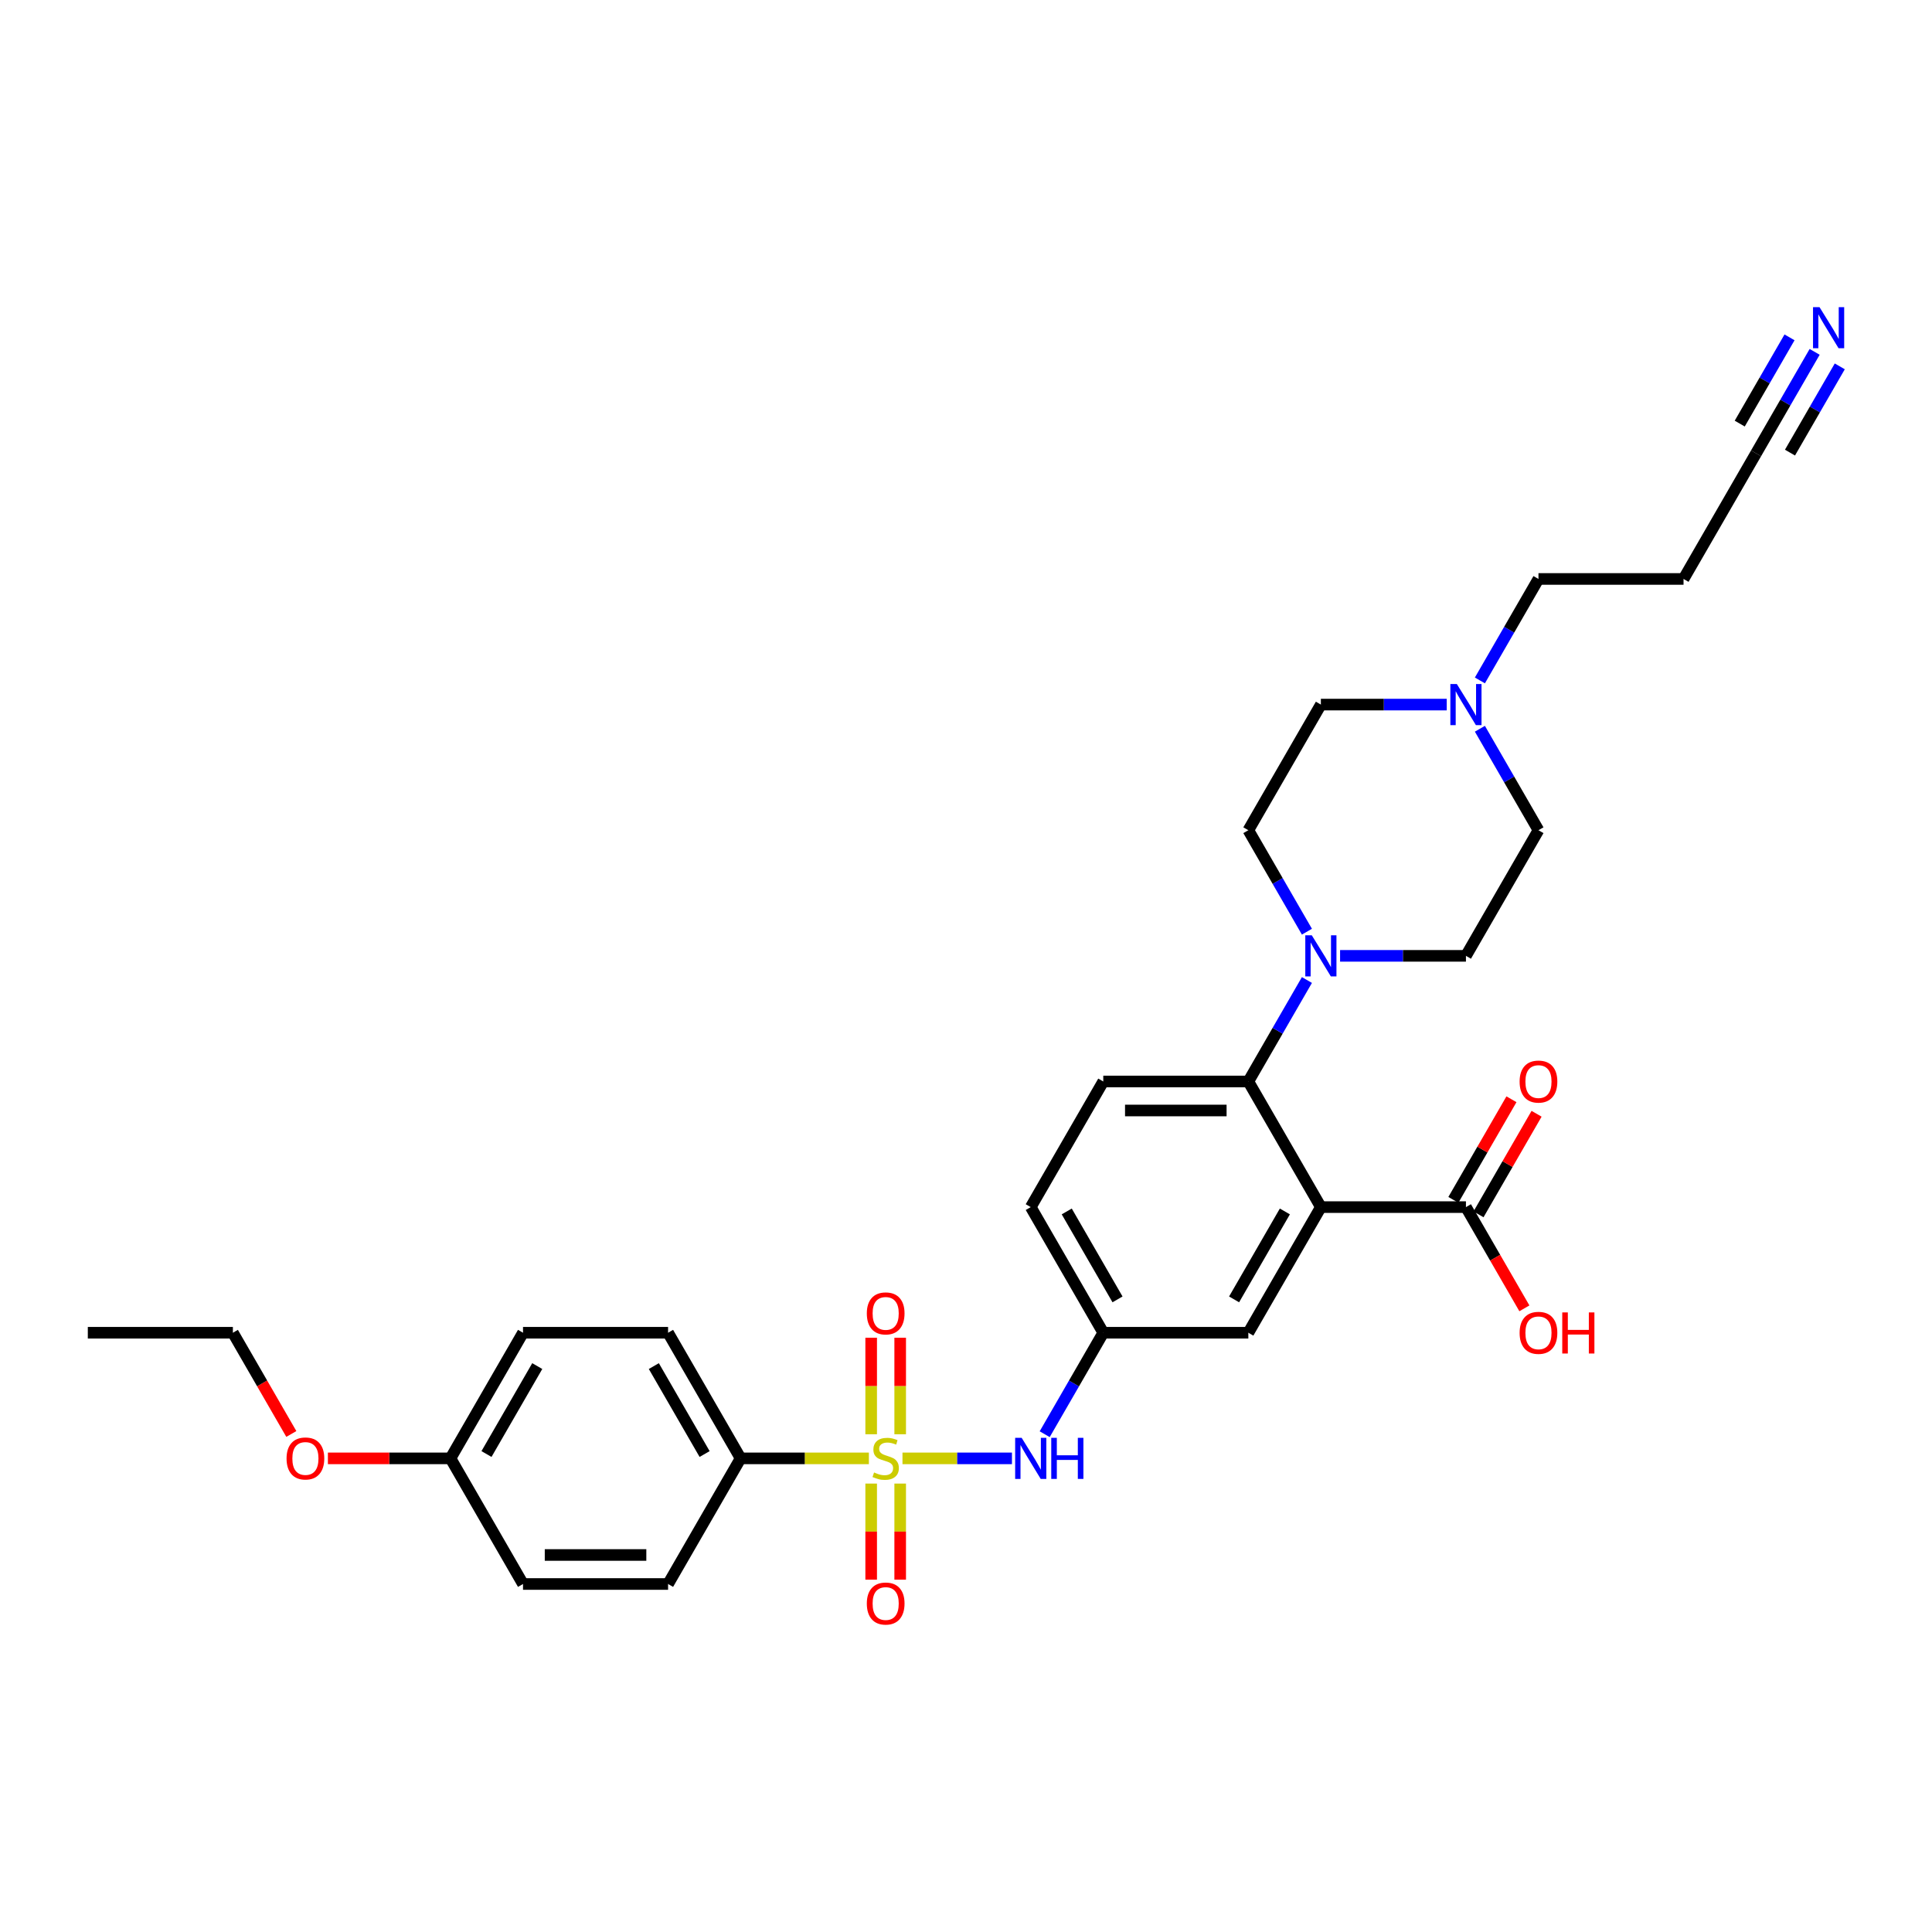 <?xml version='1.0' encoding='iso-8859-1'?>
<svg version='1.1' baseProfile='full'
              xmlns='http://www.w3.org/2000/svg'
                      xmlns:rdkit='http://www.rdkit.org/xml'
                      xmlns:xlink='http://www.w3.org/1999/xlink'
                  xml:space='preserve'
width='1000px' height='1000px' viewBox='0 0 1000 1000'>
<!-- END OF HEADER -->
<rect style='opacity:1.0;fill:#FFFFFF;stroke:none' width='1000' height='1000' x='0' y='0'> </rect>
<path class='bond-3' d='M 467.12,754.849 L 495.453,754.849' style='fill:none;fill-rule:evenodd;stroke:#CCCC00;stroke-width:6px;stroke-linecap:butt;stroke-linejoin:miter;stroke-opacity:1' />
<path class='bond-3' d='M 495.453,754.849 L 523.787,754.849' style='fill:none;fill-rule:evenodd;stroke:#0000FF;stroke-width:6px;stroke-linecap:butt;stroke-linejoin:miter;stroke-opacity:1' />
<path class='bond-5' d='M 449.73,754.849 L 416.535,754.849' style='fill:none;fill-rule:evenodd;stroke:#CCCC00;stroke-width:6px;stroke-linecap:butt;stroke-linejoin:miter;stroke-opacity:1' />
<path class='bond-5' d='M 416.535,754.849 L 383.34,754.849' style='fill:none;fill-rule:evenodd;stroke:#000000;stroke-width:6px;stroke-linecap:butt;stroke-linejoin:miter;stroke-opacity:1' />
<path class='bond-7' d='M 465.934,742.37 L 465.934,717.39' style='fill:none;fill-rule:evenodd;stroke:#CCCC00;stroke-width:6px;stroke-linecap:butt;stroke-linejoin:miter;stroke-opacity:1' />
<path class='bond-7' d='M 465.934,717.39 L 465.934,692.411' style='fill:none;fill-rule:evenodd;stroke:#FF0000;stroke-width:6px;stroke-linecap:butt;stroke-linejoin:miter;stroke-opacity:1' />
<path class='bond-7' d='M 450.917,742.37 L 450.917,717.39' style='fill:none;fill-rule:evenodd;stroke:#CCCC00;stroke-width:6px;stroke-linecap:butt;stroke-linejoin:miter;stroke-opacity:1' />
<path class='bond-7' d='M 450.917,717.39 L 450.917,692.411' style='fill:none;fill-rule:evenodd;stroke:#FF0000;stroke-width:6px;stroke-linecap:butt;stroke-linejoin:miter;stroke-opacity:1' />
<path class='bond-8' d='M 450.917,767.899 L 450.917,792.765' style='fill:none;fill-rule:evenodd;stroke:#CCCC00;stroke-width:6px;stroke-linecap:butt;stroke-linejoin:miter;stroke-opacity:1' />
<path class='bond-8' d='M 450.917,792.765 L 450.917,817.631' style='fill:none;fill-rule:evenodd;stroke:#FF0000;stroke-width:6px;stroke-linecap:butt;stroke-linejoin:miter;stroke-opacity:1' />
<path class='bond-8' d='M 465.934,767.899 L 465.934,792.765' style='fill:none;fill-rule:evenodd;stroke:#CCCC00;stroke-width:6px;stroke-linecap:butt;stroke-linejoin:miter;stroke-opacity:1' />
<path class='bond-8' d='M 465.934,792.765 L 465.934,817.631' style='fill:none;fill-rule:evenodd;stroke:#FF0000;stroke-width:6px;stroke-linecap:butt;stroke-linejoin:miter;stroke-opacity:1' />
<path class='bond-0' d='M 683.682,624.797 L 646.139,689.823' style='fill:none;fill-rule:evenodd;stroke:#000000;stroke-width:6px;stroke-linecap:butt;stroke-linejoin:miter;stroke-opacity:1' />
<path class='bond-0' d='M 665.045,627.042 L 638.765,672.561' style='fill:none;fill-rule:evenodd;stroke:#000000;stroke-width:6px;stroke-linecap:butt;stroke-linejoin:miter;stroke-opacity:1' />
<path class='bond-4' d='M 683.682,624.797 L 758.767,624.797' style='fill:none;fill-rule:evenodd;stroke:#000000;stroke-width:6px;stroke-linecap:butt;stroke-linejoin:miter;stroke-opacity:1' />
<path class='bond-32' d='M 683.682,624.797 L 646.139,559.771' style='fill:none;fill-rule:evenodd;stroke:#000000;stroke-width:6px;stroke-linecap:butt;stroke-linejoin:miter;stroke-opacity:1' />
<path class='bond-1' d='M 646.139,559.771 L 571.053,559.771' style='fill:none;fill-rule:evenodd;stroke:#000000;stroke-width:6px;stroke-linecap:butt;stroke-linejoin:miter;stroke-opacity:1' />
<path class='bond-1' d='M 634.876,574.788 L 582.316,574.788' style='fill:none;fill-rule:evenodd;stroke:#000000;stroke-width:6px;stroke-linecap:butt;stroke-linejoin:miter;stroke-opacity:1' />
<path class='bond-2' d='M 646.139,559.771 L 661.299,533.513' style='fill:none;fill-rule:evenodd;stroke:#000000;stroke-width:6px;stroke-linecap:butt;stroke-linejoin:miter;stroke-opacity:1' />
<path class='bond-2' d='M 661.299,533.513 L 676.46,507.254' style='fill:none;fill-rule:evenodd;stroke:#0000FF;stroke-width:6px;stroke-linecap:butt;stroke-linejoin:miter;stroke-opacity:1' />
<path class='bond-14' d='M 676.46,482.236 L 661.299,455.977' style='fill:none;fill-rule:evenodd;stroke:#0000FF;stroke-width:6px;stroke-linecap:butt;stroke-linejoin:miter;stroke-opacity:1' />
<path class='bond-14' d='M 661.299,455.977 L 646.139,429.719' style='fill:none;fill-rule:evenodd;stroke:#000000;stroke-width:6px;stroke-linecap:butt;stroke-linejoin:miter;stroke-opacity:1' />
<path class='bond-15' d='M 693.623,494.745 L 726.195,494.745' style='fill:none;fill-rule:evenodd;stroke:#0000FF;stroke-width:6px;stroke-linecap:butt;stroke-linejoin:miter;stroke-opacity:1' />
<path class='bond-15' d='M 726.195,494.745 L 758.767,494.745' style='fill:none;fill-rule:evenodd;stroke:#000000;stroke-width:6px;stroke-linecap:butt;stroke-linejoin:miter;stroke-opacity:1' />
<path class='bond-13' d='M 540.733,742.34 L 555.893,716.081' style='fill:none;fill-rule:evenodd;stroke:#0000FF;stroke-width:6px;stroke-linecap:butt;stroke-linejoin:miter;stroke-opacity:1' />
<path class='bond-13' d='M 555.893,716.081 L 571.053,689.823' style='fill:none;fill-rule:evenodd;stroke:#000000;stroke-width:6px;stroke-linecap:butt;stroke-linejoin:miter;stroke-opacity:1' />
<path class='bond-16' d='M 765.27,628.551 L 780.3,602.518' style='fill:none;fill-rule:evenodd;stroke:#000000;stroke-width:6px;stroke-linecap:butt;stroke-linejoin:miter;stroke-opacity:1' />
<path class='bond-16' d='M 780.3,602.518 L 795.33,576.485' style='fill:none;fill-rule:evenodd;stroke:#FF0000;stroke-width:6px;stroke-linecap:butt;stroke-linejoin:miter;stroke-opacity:1' />
<path class='bond-16' d='M 752.265,621.043 L 767.295,595.01' style='fill:none;fill-rule:evenodd;stroke:#000000;stroke-width:6px;stroke-linecap:butt;stroke-linejoin:miter;stroke-opacity:1' />
<path class='bond-16' d='M 767.295,595.01 L 782.325,568.976' style='fill:none;fill-rule:evenodd;stroke:#FF0000;stroke-width:6px;stroke-linecap:butt;stroke-linejoin:miter;stroke-opacity:1' />
<path class='bond-22' d='M 758.767,624.797 L 773.893,650.995' style='fill:none;fill-rule:evenodd;stroke:#000000;stroke-width:6px;stroke-linecap:butt;stroke-linejoin:miter;stroke-opacity:1' />
<path class='bond-22' d='M 773.893,650.995 L 789.019,677.194' style='fill:none;fill-rule:evenodd;stroke:#FF0000;stroke-width:6px;stroke-linecap:butt;stroke-linejoin:miter;stroke-opacity:1' />
<path class='bond-17' d='M 383.34,754.849 L 345.797,689.823' style='fill:none;fill-rule:evenodd;stroke:#000000;stroke-width:6px;stroke-linecap:butt;stroke-linejoin:miter;stroke-opacity:1' />
<path class='bond-17' d='M 364.703,752.604 L 338.423,707.085' style='fill:none;fill-rule:evenodd;stroke:#000000;stroke-width:6px;stroke-linecap:butt;stroke-linejoin:miter;stroke-opacity:1' />
<path class='bond-18' d='M 383.34,754.849 L 345.797,819.875' style='fill:none;fill-rule:evenodd;stroke:#000000;stroke-width:6px;stroke-linecap:butt;stroke-linejoin:miter;stroke-opacity:1' />
<path class='bond-6' d='M 939.259,182.124 L 924.099,208.383' style='fill:none;fill-rule:evenodd;stroke:#0000FF;stroke-width:6px;stroke-linecap:butt;stroke-linejoin:miter;stroke-opacity:1' />
<path class='bond-6' d='M 924.099,208.383 L 908.938,234.641' style='fill:none;fill-rule:evenodd;stroke:#000000;stroke-width:6px;stroke-linecap:butt;stroke-linejoin:miter;stroke-opacity:1' />
<path class='bond-6' d='M 926.254,174.616 L 913.368,196.935' style='fill:none;fill-rule:evenodd;stroke:#0000FF;stroke-width:6px;stroke-linecap:butt;stroke-linejoin:miter;stroke-opacity:1' />
<path class='bond-6' d='M 913.368,196.935 L 900.481,219.255' style='fill:none;fill-rule:evenodd;stroke:#000000;stroke-width:6px;stroke-linecap:butt;stroke-linejoin:miter;stroke-opacity:1' />
<path class='bond-6' d='M 952.264,189.633 L 939.378,211.952' style='fill:none;fill-rule:evenodd;stroke:#0000FF;stroke-width:6px;stroke-linecap:butt;stroke-linejoin:miter;stroke-opacity:1' />
<path class='bond-6' d='M 939.378,211.952 L 926.492,234.272' style='fill:none;fill-rule:evenodd;stroke:#000000;stroke-width:6px;stroke-linecap:butt;stroke-linejoin:miter;stroke-opacity:1' />
<path class='bond-9' d='M 765.99,377.202 L 781.15,403.461' style='fill:none;fill-rule:evenodd;stroke:#0000FF;stroke-width:6px;stroke-linecap:butt;stroke-linejoin:miter;stroke-opacity:1' />
<path class='bond-9' d='M 781.15,403.461 L 796.31,429.719' style='fill:none;fill-rule:evenodd;stroke:#000000;stroke-width:6px;stroke-linecap:butt;stroke-linejoin:miter;stroke-opacity:1' />
<path class='bond-27' d='M 765.99,352.184 L 781.15,325.925' style='fill:none;fill-rule:evenodd;stroke:#0000FF;stroke-width:6px;stroke-linecap:butt;stroke-linejoin:miter;stroke-opacity:1' />
<path class='bond-27' d='M 781.15,325.925 L 796.31,299.667' style='fill:none;fill-rule:evenodd;stroke:#000000;stroke-width:6px;stroke-linecap:butt;stroke-linejoin:miter;stroke-opacity:1' />
<path class='bond-33' d='M 748.826,364.693 L 716.254,364.693' style='fill:none;fill-rule:evenodd;stroke:#0000FF;stroke-width:6px;stroke-linecap:butt;stroke-linejoin:miter;stroke-opacity:1' />
<path class='bond-33' d='M 716.254,364.693 L 683.682,364.693' style='fill:none;fill-rule:evenodd;stroke:#000000;stroke-width:6px;stroke-linecap:butt;stroke-linejoin:miter;stroke-opacity:1' />
<path class='bond-10' d='M 646.139,689.823 L 571.053,689.823' style='fill:none;fill-rule:evenodd;stroke:#000000;stroke-width:6px;stroke-linecap:butt;stroke-linejoin:miter;stroke-opacity:1' />
<path class='bond-11' d='M 571.053,559.771 L 533.511,624.797' style='fill:none;fill-rule:evenodd;stroke:#000000;stroke-width:6px;stroke-linecap:butt;stroke-linejoin:miter;stroke-opacity:1' />
<path class='bond-12' d='M 908.938,234.641 L 871.396,299.667' style='fill:none;fill-rule:evenodd;stroke:#000000;stroke-width:6px;stroke-linecap:butt;stroke-linejoin:miter;stroke-opacity:1' />
<path class='bond-21' d='M 571.053,689.823 L 533.511,624.797' style='fill:none;fill-rule:evenodd;stroke:#000000;stroke-width:6px;stroke-linecap:butt;stroke-linejoin:miter;stroke-opacity:1' />
<path class='bond-21' d='M 578.427,672.561 L 552.147,627.042' style='fill:none;fill-rule:evenodd;stroke:#000000;stroke-width:6px;stroke-linecap:butt;stroke-linejoin:miter;stroke-opacity:1' />
<path class='bond-20' d='M 646.139,429.719 L 683.682,364.693' style='fill:none;fill-rule:evenodd;stroke:#000000;stroke-width:6px;stroke-linecap:butt;stroke-linejoin:miter;stroke-opacity:1' />
<path class='bond-19' d='M 758.767,494.745 L 796.31,429.719' style='fill:none;fill-rule:evenodd;stroke:#000000;stroke-width:6px;stroke-linecap:butt;stroke-linejoin:miter;stroke-opacity:1' />
<path class='bond-26' d='M 345.797,689.823 L 270.711,689.823' style='fill:none;fill-rule:evenodd;stroke:#000000;stroke-width:6px;stroke-linecap:butt;stroke-linejoin:miter;stroke-opacity:1' />
<path class='bond-25' d='M 345.797,819.875 L 270.711,819.875' style='fill:none;fill-rule:evenodd;stroke:#000000;stroke-width:6px;stroke-linecap:butt;stroke-linejoin:miter;stroke-opacity:1' />
<path class='bond-25' d='M 334.534,804.858 L 281.974,804.858' style='fill:none;fill-rule:evenodd;stroke:#000000;stroke-width:6px;stroke-linecap:butt;stroke-linejoin:miter;stroke-opacity:1' />
<path class='bond-23' d='M 871.396,299.667 L 796.31,299.667' style='fill:none;fill-rule:evenodd;stroke:#000000;stroke-width:6px;stroke-linecap:butt;stroke-linejoin:miter;stroke-opacity:1' />
<path class='bond-24' d='M 233.168,754.849 L 270.711,819.875' style='fill:none;fill-rule:evenodd;stroke:#000000;stroke-width:6px;stroke-linecap:butt;stroke-linejoin:miter;stroke-opacity:1' />
<path class='bond-28' d='M 233.168,754.849 L 201.445,754.849' style='fill:none;fill-rule:evenodd;stroke:#000000;stroke-width:6px;stroke-linecap:butt;stroke-linejoin:miter;stroke-opacity:1' />
<path class='bond-28' d='M 201.445,754.849 L 169.721,754.849' style='fill:none;fill-rule:evenodd;stroke:#FF0000;stroke-width:6px;stroke-linecap:butt;stroke-linejoin:miter;stroke-opacity:1' />
<path class='bond-31' d='M 233.168,754.849 L 270.711,689.823' style='fill:none;fill-rule:evenodd;stroke:#000000;stroke-width:6px;stroke-linecap:butt;stroke-linejoin:miter;stroke-opacity:1' />
<path class='bond-31' d='M 251.805,752.604 L 278.085,707.085' style='fill:none;fill-rule:evenodd;stroke:#000000;stroke-width:6px;stroke-linecap:butt;stroke-linejoin:miter;stroke-opacity:1' />
<path class='bond-29' d='M 150.791,742.22 L 135.666,716.021' style='fill:none;fill-rule:evenodd;stroke:#FF0000;stroke-width:6px;stroke-linecap:butt;stroke-linejoin:miter;stroke-opacity:1' />
<path class='bond-29' d='M 135.666,716.021 L 120.54,689.823' style='fill:none;fill-rule:evenodd;stroke:#000000;stroke-width:6px;stroke-linecap:butt;stroke-linejoin:miter;stroke-opacity:1' />
<path class='bond-30' d='M 120.54,689.823 L 45.455,689.823' style='fill:none;fill-rule:evenodd;stroke:#000000;stroke-width:6px;stroke-linecap:butt;stroke-linejoin:miter;stroke-opacity:1' />
<path  class='atom-0' d='M 452.418 762.147
Q 452.659 762.237, 453.65 762.658
Q 454.641 763.078, 455.722 763.349
Q 456.833 763.589, 457.915 763.589
Q 459.927 763.589, 461.098 762.628
Q 462.27 761.637, 462.27 759.925
Q 462.27 758.753, 461.669 758.033
Q 461.098 757.312, 460.197 756.921
Q 459.296 756.531, 457.794 756.08
Q 455.902 755.51, 454.761 754.969
Q 453.65 754.428, 452.839 753.287
Q 452.058 752.146, 452.058 750.224
Q 452.058 747.551, 453.86 745.899
Q 455.692 744.247, 459.296 744.247
Q 461.759 744.247, 464.552 745.418
L 463.861 747.731
Q 461.308 746.68, 459.386 746.68
Q 457.314 746.68, 456.173 747.551
Q 455.031 748.392, 455.061 749.863
Q 455.061 751.005, 455.632 751.695
Q 456.233 752.386, 457.074 752.777
Q 457.945 753.167, 459.386 753.618
Q 461.308 754.218, 462.45 754.819
Q 463.591 755.42, 464.402 756.651
Q 465.243 757.852, 465.243 759.925
Q 465.243 762.868, 463.261 764.46
Q 461.308 766.022, 458.035 766.022
Q 456.143 766.022, 454.701 765.601
Q 453.289 765.211, 451.607 764.52
L 452.418 762.147
' fill='#CCCC00'/>
<path  class='atom-3' d='M 678.981 484.113
L 685.949 495.376
Q 686.64 496.487, 687.751 498.499
Q 688.863 500.512, 688.923 500.632
L 688.923 484.113
L 691.746 484.113
L 691.746 505.377
L 688.833 505.377
L 681.354 493.063
Q 680.483 491.621, 679.552 489.97
Q 678.651 488.318, 678.381 487.807
L 678.381 505.377
L 675.618 505.377
L 675.618 484.113
L 678.981 484.113
' fill='#0000FF'/>
<path  class='atom-4' d='M 528.81 744.217
L 535.778 755.48
Q 536.469 756.591, 537.58 758.603
Q 538.692 760.616, 538.752 760.736
L 538.752 744.217
L 541.575 744.217
L 541.575 765.481
L 538.662 765.481
L 531.183 753.167
Q 530.312 751.725, 529.381 750.074
Q 528.48 748.422, 528.21 747.911
L 528.21 765.481
L 525.446 765.481
L 525.446 744.217
L 528.81 744.217
' fill='#0000FF'/>
<path  class='atom-4' d='M 544.128 744.217
L 547.011 744.217
L 547.011 753.257
L 557.883 753.257
L 557.883 744.217
L 560.767 744.217
L 560.767 765.481
L 557.883 765.481
L 557.883 755.66
L 547.011 755.66
L 547.011 765.481
L 544.128 765.481
L 544.128 744.217
' fill='#0000FF'/>
<path  class='atom-7' d='M 941.781 158.983
L 948.749 170.246
Q 949.44 171.357, 950.551 173.369
Q 951.662 175.382, 951.722 175.502
L 951.722 158.983
L 954.545 158.983
L 954.545 180.247
L 951.632 180.247
L 944.154 167.933
Q 943.283 166.491, 942.352 164.84
Q 941.451 163.188, 941.18 162.677
L 941.18 180.247
L 938.417 180.247
L 938.417 158.983
L 941.781 158.983
' fill='#0000FF'/>
<path  class='atom-8' d='M 448.664 679.823
Q 448.664 674.718, 451.187 671.864
Q 453.71 669.011, 458.425 669.011
Q 463.14 669.011, 465.663 671.864
Q 468.186 674.718, 468.186 679.823
Q 468.186 684.989, 465.633 687.933
Q 463.08 690.846, 458.425 690.846
Q 453.74 690.846, 451.187 687.933
Q 448.664 685.019, 448.664 679.823
M 458.425 688.443
Q 461.669 688.443, 463.411 686.281
Q 465.183 684.088, 465.183 679.823
Q 465.183 675.649, 463.411 673.546
Q 461.669 671.414, 458.425 671.414
Q 455.181 671.414, 453.409 673.516
Q 451.667 675.619, 451.667 679.823
Q 451.667 684.118, 453.409 686.281
Q 455.181 688.443, 458.425 688.443
' fill='#FF0000'/>
<path  class='atom-9' d='M 448.664 829.995
Q 448.664 824.889, 451.187 822.036
Q 453.71 819.182, 458.425 819.182
Q 463.14 819.182, 465.663 822.036
Q 468.186 824.889, 468.186 829.995
Q 468.186 835.16, 465.633 838.104
Q 463.08 841.017, 458.425 841.017
Q 453.74 841.017, 451.187 838.104
Q 448.664 835.191, 448.664 829.995
M 458.425 838.614
Q 461.669 838.614, 463.411 836.452
Q 465.183 834.259, 465.183 829.995
Q 465.183 825.82, 463.411 823.717
Q 461.669 821.585, 458.425 821.585
Q 455.181 821.585, 453.409 823.687
Q 451.667 825.79, 451.667 829.995
Q 451.667 834.289, 453.409 836.452
Q 455.181 838.614, 458.425 838.614
' fill='#FF0000'/>
<path  class='atom-10' d='M 754.067 354.061
L 761.035 365.324
Q 761.726 366.435, 762.837 368.447
Q 763.948 370.46, 764.008 370.58
L 764.008 354.061
L 766.832 354.061
L 766.832 375.325
L 763.918 375.325
L 756.44 363.011
Q 755.569 361.569, 754.638 359.918
Q 753.737 358.266, 753.466 357.755
L 753.466 375.325
L 750.703 375.325
L 750.703 354.061
L 754.067 354.061
' fill='#0000FF'/>
<path  class='atom-17' d='M 786.549 559.831
Q 786.549 554.725, 789.072 551.872
Q 791.595 549.019, 796.31 549.019
Q 801.026 549.019, 803.548 551.872
Q 806.071 554.725, 806.071 559.831
Q 806.071 564.997, 803.518 567.94
Q 800.965 570.854, 796.31 570.854
Q 791.625 570.854, 789.072 567.94
Q 786.549 565.027, 786.549 559.831
M 796.31 568.451
Q 799.554 568.451, 801.296 566.288
Q 803.068 564.096, 803.068 559.831
Q 803.068 555.656, 801.296 553.554
Q 799.554 551.421, 796.31 551.421
Q 793.066 551.421, 791.294 553.524
Q 789.552 555.626, 789.552 559.831
Q 789.552 564.126, 791.294 566.288
Q 793.066 568.451, 796.31 568.451
' fill='#FF0000'/>
<path  class='atom-23' d='M 786.549 689.883
Q 786.549 684.777, 789.072 681.924
Q 791.595 679.071, 796.31 679.071
Q 801.026 679.071, 803.548 681.924
Q 806.071 684.777, 806.071 689.883
Q 806.071 695.049, 803.518 697.992
Q 800.965 700.906, 796.31 700.906
Q 791.625 700.906, 789.072 697.992
Q 786.549 695.079, 786.549 689.883
M 796.31 698.503
Q 799.554 698.503, 801.296 696.34
Q 803.068 694.148, 803.068 689.883
Q 803.068 685.708, 801.296 683.606
Q 799.554 681.473, 796.31 681.473
Q 793.066 681.473, 791.294 683.576
Q 789.552 685.678, 789.552 689.883
Q 789.552 694.178, 791.294 696.34
Q 793.066 698.503, 796.31 698.503
' fill='#FF0000'/>
<path  class='atom-23' d='M 808.624 679.311
L 811.507 679.311
L 811.507 688.351
L 822.38 688.351
L 822.38 679.311
L 825.263 679.311
L 825.263 700.575
L 822.38 700.575
L 822.38 690.754
L 811.507 690.754
L 811.507 700.575
L 808.624 700.575
L 808.624 679.311
' fill='#FF0000'/>
<path  class='atom-29' d='M 148.322 754.909
Q 148.322 749.803, 150.845 746.95
Q 153.368 744.097, 158.083 744.097
Q 162.798 744.097, 165.321 746.95
Q 167.844 749.803, 167.844 754.909
Q 167.844 760.075, 165.291 763.018
Q 162.738 765.932, 158.083 765.932
Q 153.398 765.932, 150.845 763.018
Q 148.322 760.105, 148.322 754.909
M 158.083 763.529
Q 161.327 763.529, 163.069 761.366
Q 164.841 759.174, 164.841 754.909
Q 164.841 750.734, 163.069 748.632
Q 161.327 746.499, 158.083 746.499
Q 154.839 746.499, 153.067 748.602
Q 151.325 750.704, 151.325 754.909
Q 151.325 759.204, 153.067 761.366
Q 154.839 763.529, 158.083 763.529
' fill='#FF0000'/>
</svg>
